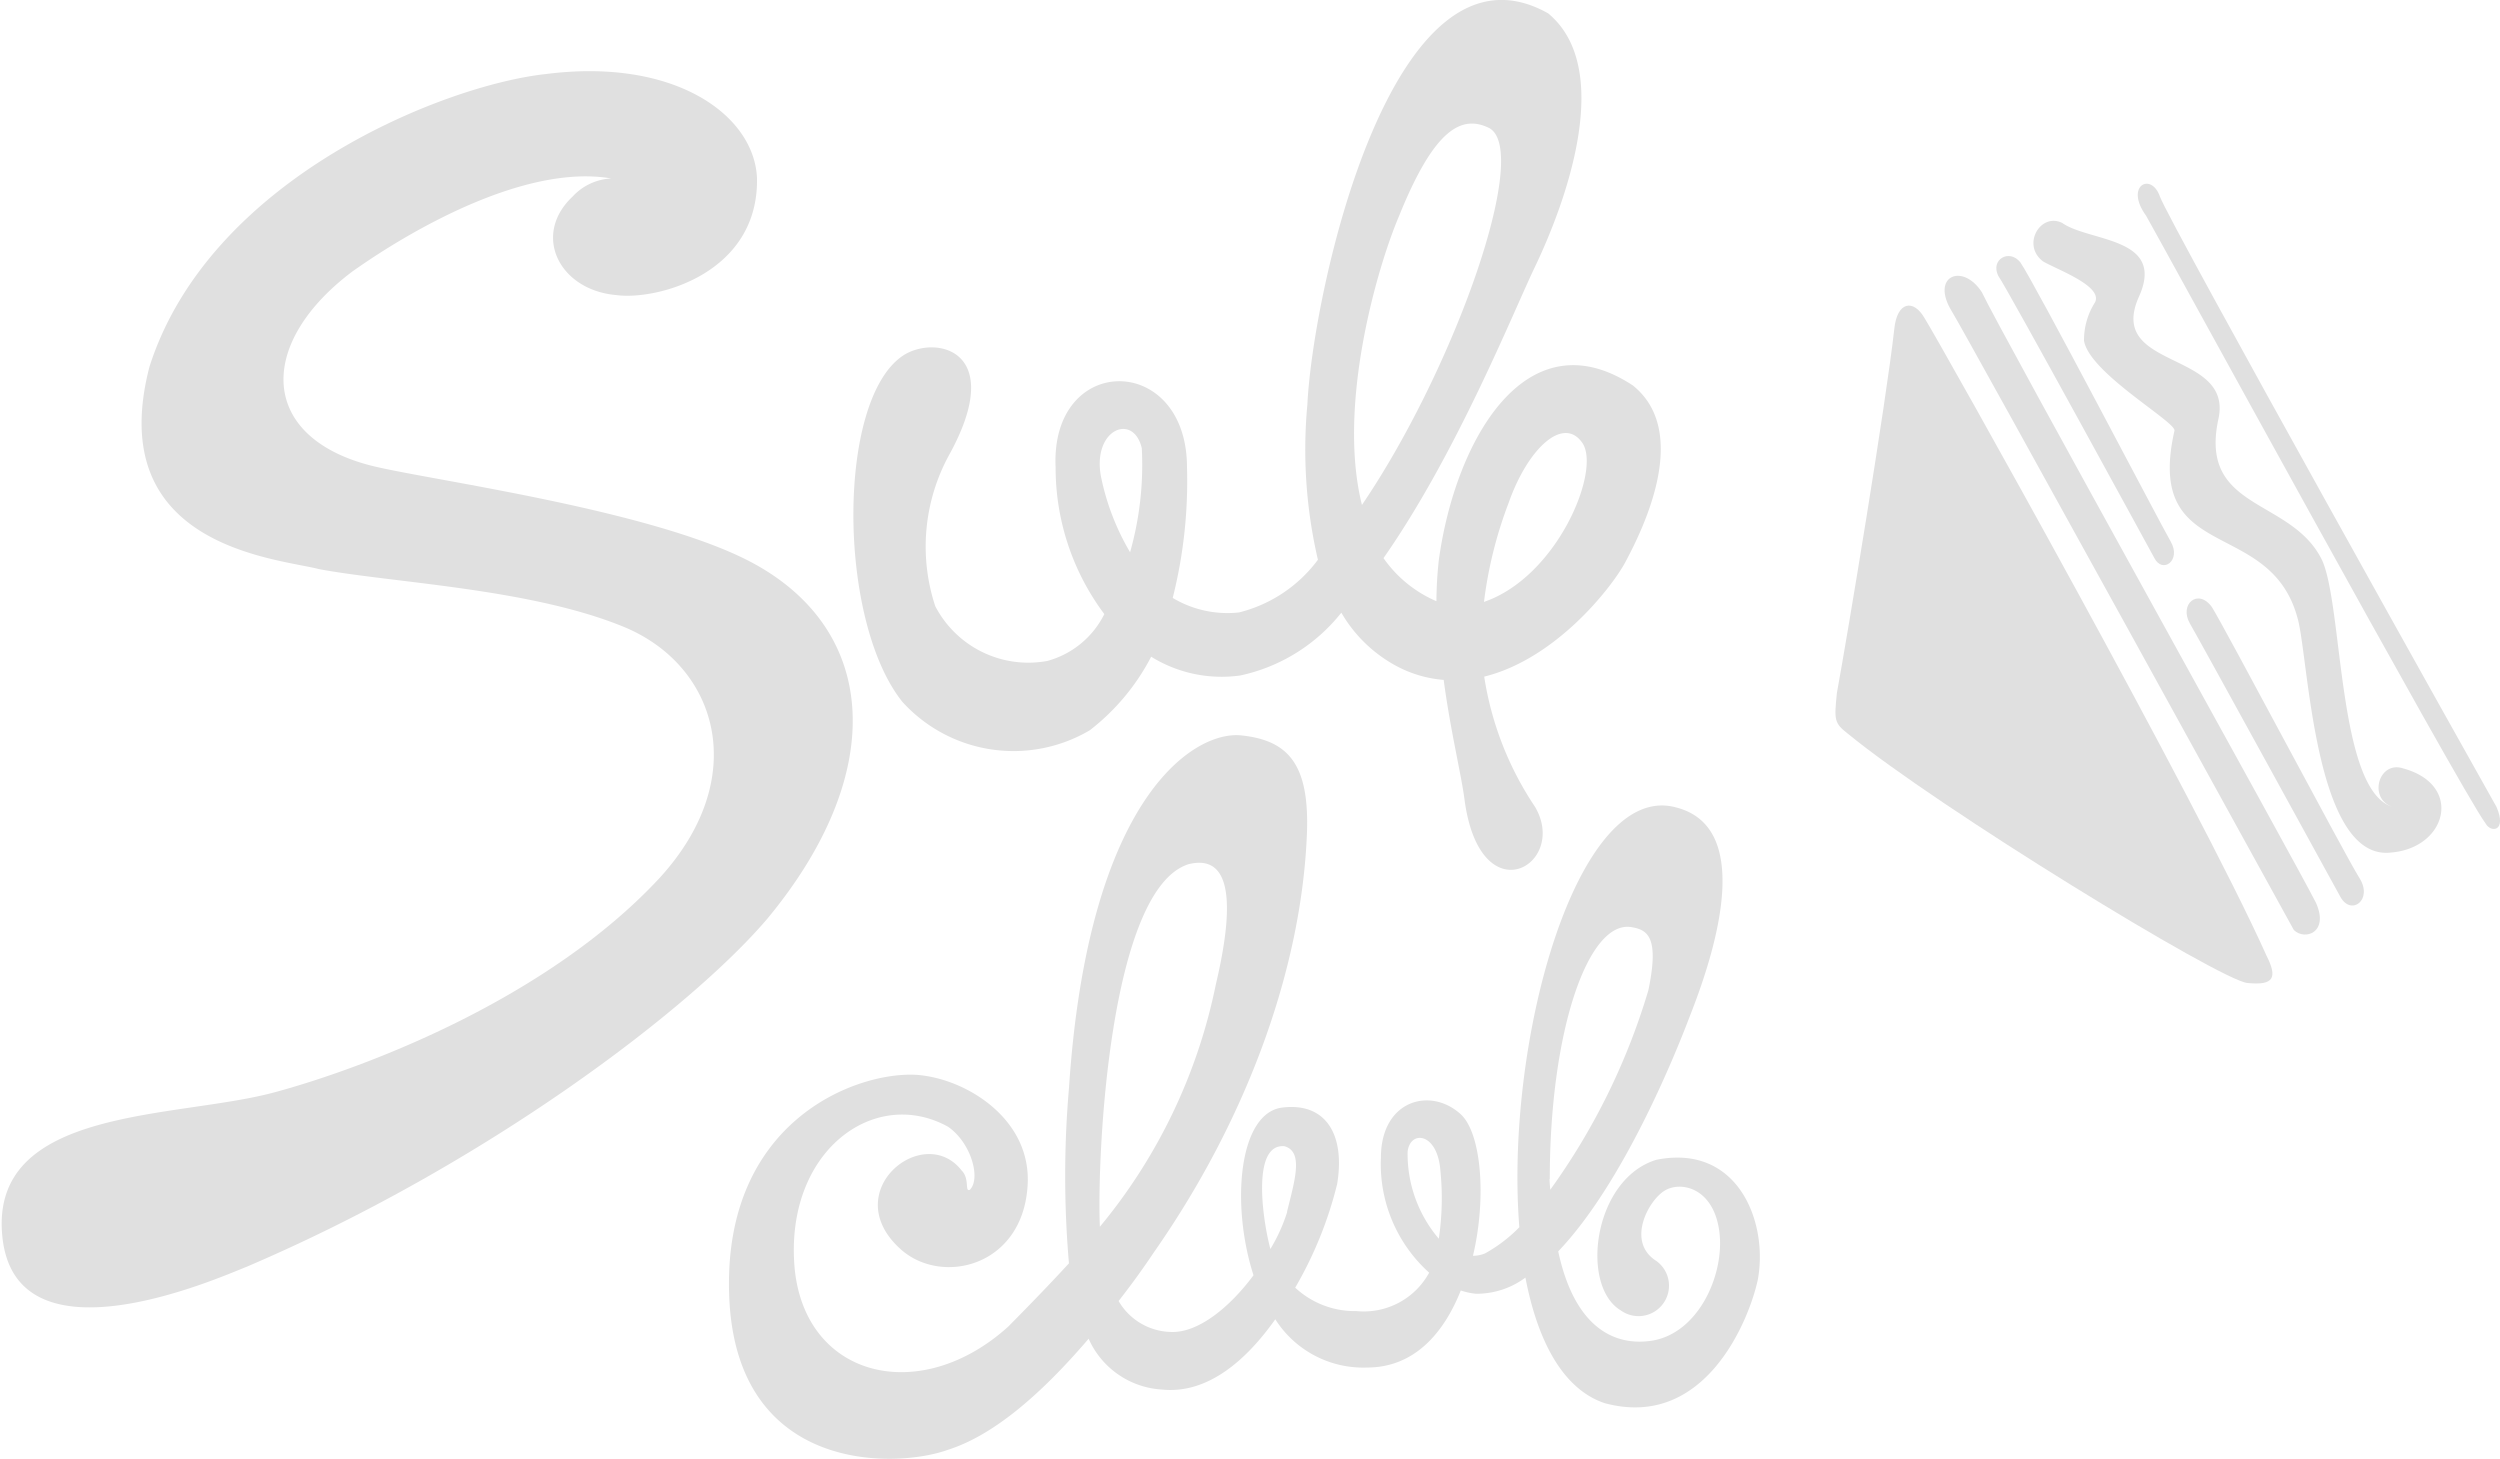 <svg xmlns="http://www.w3.org/2000/svg" width="37.66mm" height="21.98mm" viewBox="0 0 106.74 62.3"><path d="M7796.93,7876.66c5.14-6.19,4.79-12.27-.59-15.19-4.32-2.34-14.37-3.62-16.47-4.21-4.68-1.28-4.68-5.25-.59-8.29-.1.1,6.32-4.73,11-3.93a2.4,2.4,0,0,0-1.65.77c-1.75,1.64-.58,4,1.87,4.21,1.75.23,6.08-.93,6-5-.12-2.69-3.51-5.14-9-4.44-4.32.46-14.37,4.44-16.94,12.5-2,7.71,5.49,8.18,7.24,8.64,3.16.59,9,.82,13,2.46s5.5,6.42,1.52,10.75c-4.79,5.14-12.5,8.06-16.35,9.11-4.21,1.17-12.27.58-11.69,6.19s9.23,1.75,10.4,1.29C7784.89,7887.17,7793.65,7880.51,7796.93,7876.66Z" transform="translate(-7764.18 -7837.42)" style="fill:#e0e0e0"/><path d="M7834.9,7886.94c-2.69.82-3.27,5.38-1.52,6.43a1.3,1.3,0,0,0,1.52-2.11c-1.29-.81-.35-2.57.35-3s2.1-.12,2.34,1.75-.94,4.44-3,4.67c-1.57.19-3.2-.66-3.88-3.83,2.78-2.91,5-8.4,5.63-10.07,1.29-3.27,2.57-8.06-.58-8.88-4.22-1.19-7.34,9.94-6.71,17.92a6.31,6.31,0,0,1-1.47,1.12,1.4,1.4,0,0,1-.51.1c.6-2.54.34-5.29-.54-6.06-1.29-1.16-3.39-.58-3.39,1.87a6.23,6.23,0,0,0,2.06,4.91,3.18,3.18,0,0,1-3.11,1.64,3.73,3.73,0,0,1-2.61-1,16.74,16.74,0,0,0,1.79-4.42c.35-2.1-.47-3.5-2.34-3.27s-2.2,4.15-1.23,7.16c-1,1.35-2.37,2.49-3.56,2.42a2.65,2.65,0,0,1-2.2-1.32c.5-.64,1-1.32,1.5-2.07,4-5.72,6.31-12.15,6.54-17.87.12-3-.81-4-2.8-4.21s-6.54,2.57-7.36,15.07a43.33,43.33,0,0,0,0,7.47c-.78.85-1.64,1.74-2.59,2.7-3.74,3.39-8.65,2.22-9.12-2.46-.46-5,3.39-7.82,6.55-6.07,1,.7,1.4,2.22.93,2.69-.23.11,0-.47-.35-.82-1.63-2.1-5.37.93-2.57,3.39,1.75,1.52,5.14.7,5.38-2.69.23-2.92-2.69-4.67-4.79-4.79-2.58-.12-8.18,2-7.95,9.35.23,7.71,7.13,7.47,9.35,6.66,1.82-.58,3.81-2.18,6-4.74a3.66,3.66,0,0,0,3.13,2.17c1.93.2,3.58-1.22,4.84-3a4.45,4.45,0,0,0,3.92,2.06c2,0,3.27-1.45,4-3.29a2.9,2.9,0,0,0,.65.14,3.5,3.5,0,0,0,2.11-.69c.52,2.71,1.6,4.76,3.38,5.36,4.32,1.17,6.19-3.62,6.54-5.26C7839.69,7889.63,7838.4,7886.24,7834.9,7886.94Zm-23.76,2.86c-.13-3,.4-14.39,3.78-15.48,1.4-.35,2.22.7,1.17,5.14A23.55,23.55,0,0,1,7811.14,7889.8Zm8-.64a7.25,7.25,0,0,1-.72,1.59c-.35-1.32-.79-4.51.6-4.39C7819.83,7886.59,7819.48,7887.76,7819.13,7889.16Zm6.48,1.16a5.58,5.58,0,0,1-1.34-3.73c.11-.93,1.28-.82,1.4.82A11.76,11.76,0,0,1,7825.61,7890.32Zm4.73-2.56c0-6.31,1.64-11.1,3.51-10.75.7.12,1.16.47.7,2.69a28.38,28.38,0,0,1-4.19,8.52C7830.36,7888.07,7830.34,7887.92,7830.34,7887.76Z" transform="translate(-7764.18 -7837.42)" style="fill:#e0e0e0"/><path d="M7810.71,7868.6a9.47,9.47,0,0,0,2.62-3.14,5.71,5.71,0,0,0,3.81.8,7.52,7.52,0,0,0,4.31-2.68,6,6,0,0,0,2.23,2.21,5.14,5.14,0,0,0,2.14.66c.29,2.19.77,4.11.9,5.19.7,4.9,4.44,2.68,3,.23a13.72,13.72,0,0,1-2.17-5.56c3-.74,5.36-3.69,6-4.84.82-1.52,2.81-5.61.35-7.59-4.55-3-7.59,2.33-8.29,7.47a16.91,16.91,0,0,0-.1,1.74,5.31,5.31,0,0,1-2.26-1.84c3.13-4.47,5.57-10.57,6.45-12.4,1.4-2.92,3.39-8.53.58-10.86-6.66-3.74-10.05,11.91-10.28,16.7a20.75,20.75,0,0,0,.45,6.63,6,6,0,0,1-3.37,2.25,4.55,4.55,0,0,1-2.83-.62,20.36,20.36,0,0,0,.61-5.57c0-4.91-5.84-4.91-5.61,0a10.43,10.43,0,0,0,2.08,6.26,3.85,3.85,0,0,1-2.43,2,4.48,4.48,0,0,1-4.79-2.34,8.14,8.14,0,0,1,.58-6.43c2.46-4.44-.46-5.14-1.87-4.32-2.92,1.75-2.92,11.33-.11,14.84A6.41,6.41,0,0,0,7810.71,7868.6Zm17.88-9.7c.82-2.34,2.34-3.74,3.15-2.57s-1.07,5.72-4.2,6.79A18,18,0,0,1,7828.59,7858.9Zm-4.67-12.27c1.51-3.74,2.68-4.32,3.85-3.74,1.79,1-1.5,10.29-5.44,16.09C7821.26,7854.7,7823,7848.78,7823.92,7846.63Zm-12.74,11.1c-.35-2,1.4-2.69,1.75-1.17a13.69,13.69,0,0,1-.5,4.44A10.4,10.4,0,0,1,7811.18,7857.73Z" transform="translate(-7764.18 -7837.42)" style="fill:#e0e0e0"/><path d="M7848.8,7849.9c-.82-1.28-2.22-.7-1.28.82.58.94,14.6,26.41,14.6,26.41.47.46,1.52.11.94-1.17C7862.24,7874.32,7849.5,7851.42,7848.8,7849.9Z" transform="translate(-7764.18 -7837.42)" style="fill:#e0e0e0"/><path d="M7856.16,7861.24c.35.7,1.17.11.7-.7s-5.84-11.1-6.42-11.92c-.47-.59-1.29-.12-.94.58C7849.85,7849.67,7856.16,7861.24,7856.16,7861.24Z" transform="translate(-7764.18 -7837.42)" style="fill:#e0e0e0"/><path d="M7858.62,7863.34c-.59-.82-1.41-.12-.94.7.35.59,6.43,11.68,6.43,11.68.46.82,1.4.12.81-.81S7859.2,7864.27,7858.62,7863.34Z" transform="translate(-7764.18 -7837.42)" style="fill:#e0e0e0"/><path d="M7870.77,7871.87c-.47-.82-14-25-14.37-26.06s-1.52-.46-.59.82c.35.59,13.44,24.54,14.49,25.94C7870.53,7873,7871.23,7872.92,7870.77,7871.87Z" transform="translate(-7764.18 -7837.42)" style="fill:#e0e0e0"/><path d="M7846.35,7851c-.47-.82-1.17-.71-1.29.46-.35,3.16-2,13.09-2.45,15.54-.12,1.17-.12,1.29.47,1.75,3.85,3.16,15.89,10.52,17.05,10.64s1.29-.24.82-1.17C7858,7871.64,7847.05,7852.12,7846.35,7851Z" transform="translate(-7764.18 -7837.42)" style="fill:#e0e0e0"/><path d="M7866.79,7870.23c-1.05-.35-1.51,1.29-.46,1.64-2.34-.7-2.11-8.53-3-10.52-1.29-2.68-5.26-2.1-4.44-6,.7-3-4.79-2.1-3.39-5.25,1.17-2.57-2.1-2.34-3.27-3.16-.93-.46-1.75.94-.82,1.64.59.35,2.57,1.05,2.22,1.75a3,3,0,0,0-.47,1.64c.24,1.4,4,3.5,3.86,3.85-1.29,5.73,4.09,3.62,5.26,8,.47,1.63.7,10.4,4,10C7868.66,7873.62,7869.36,7870.93,7866.79,7870.23Z" transform="translate(-7764.18 -7837.42)" style="fill:#e0e0e0"/></svg>